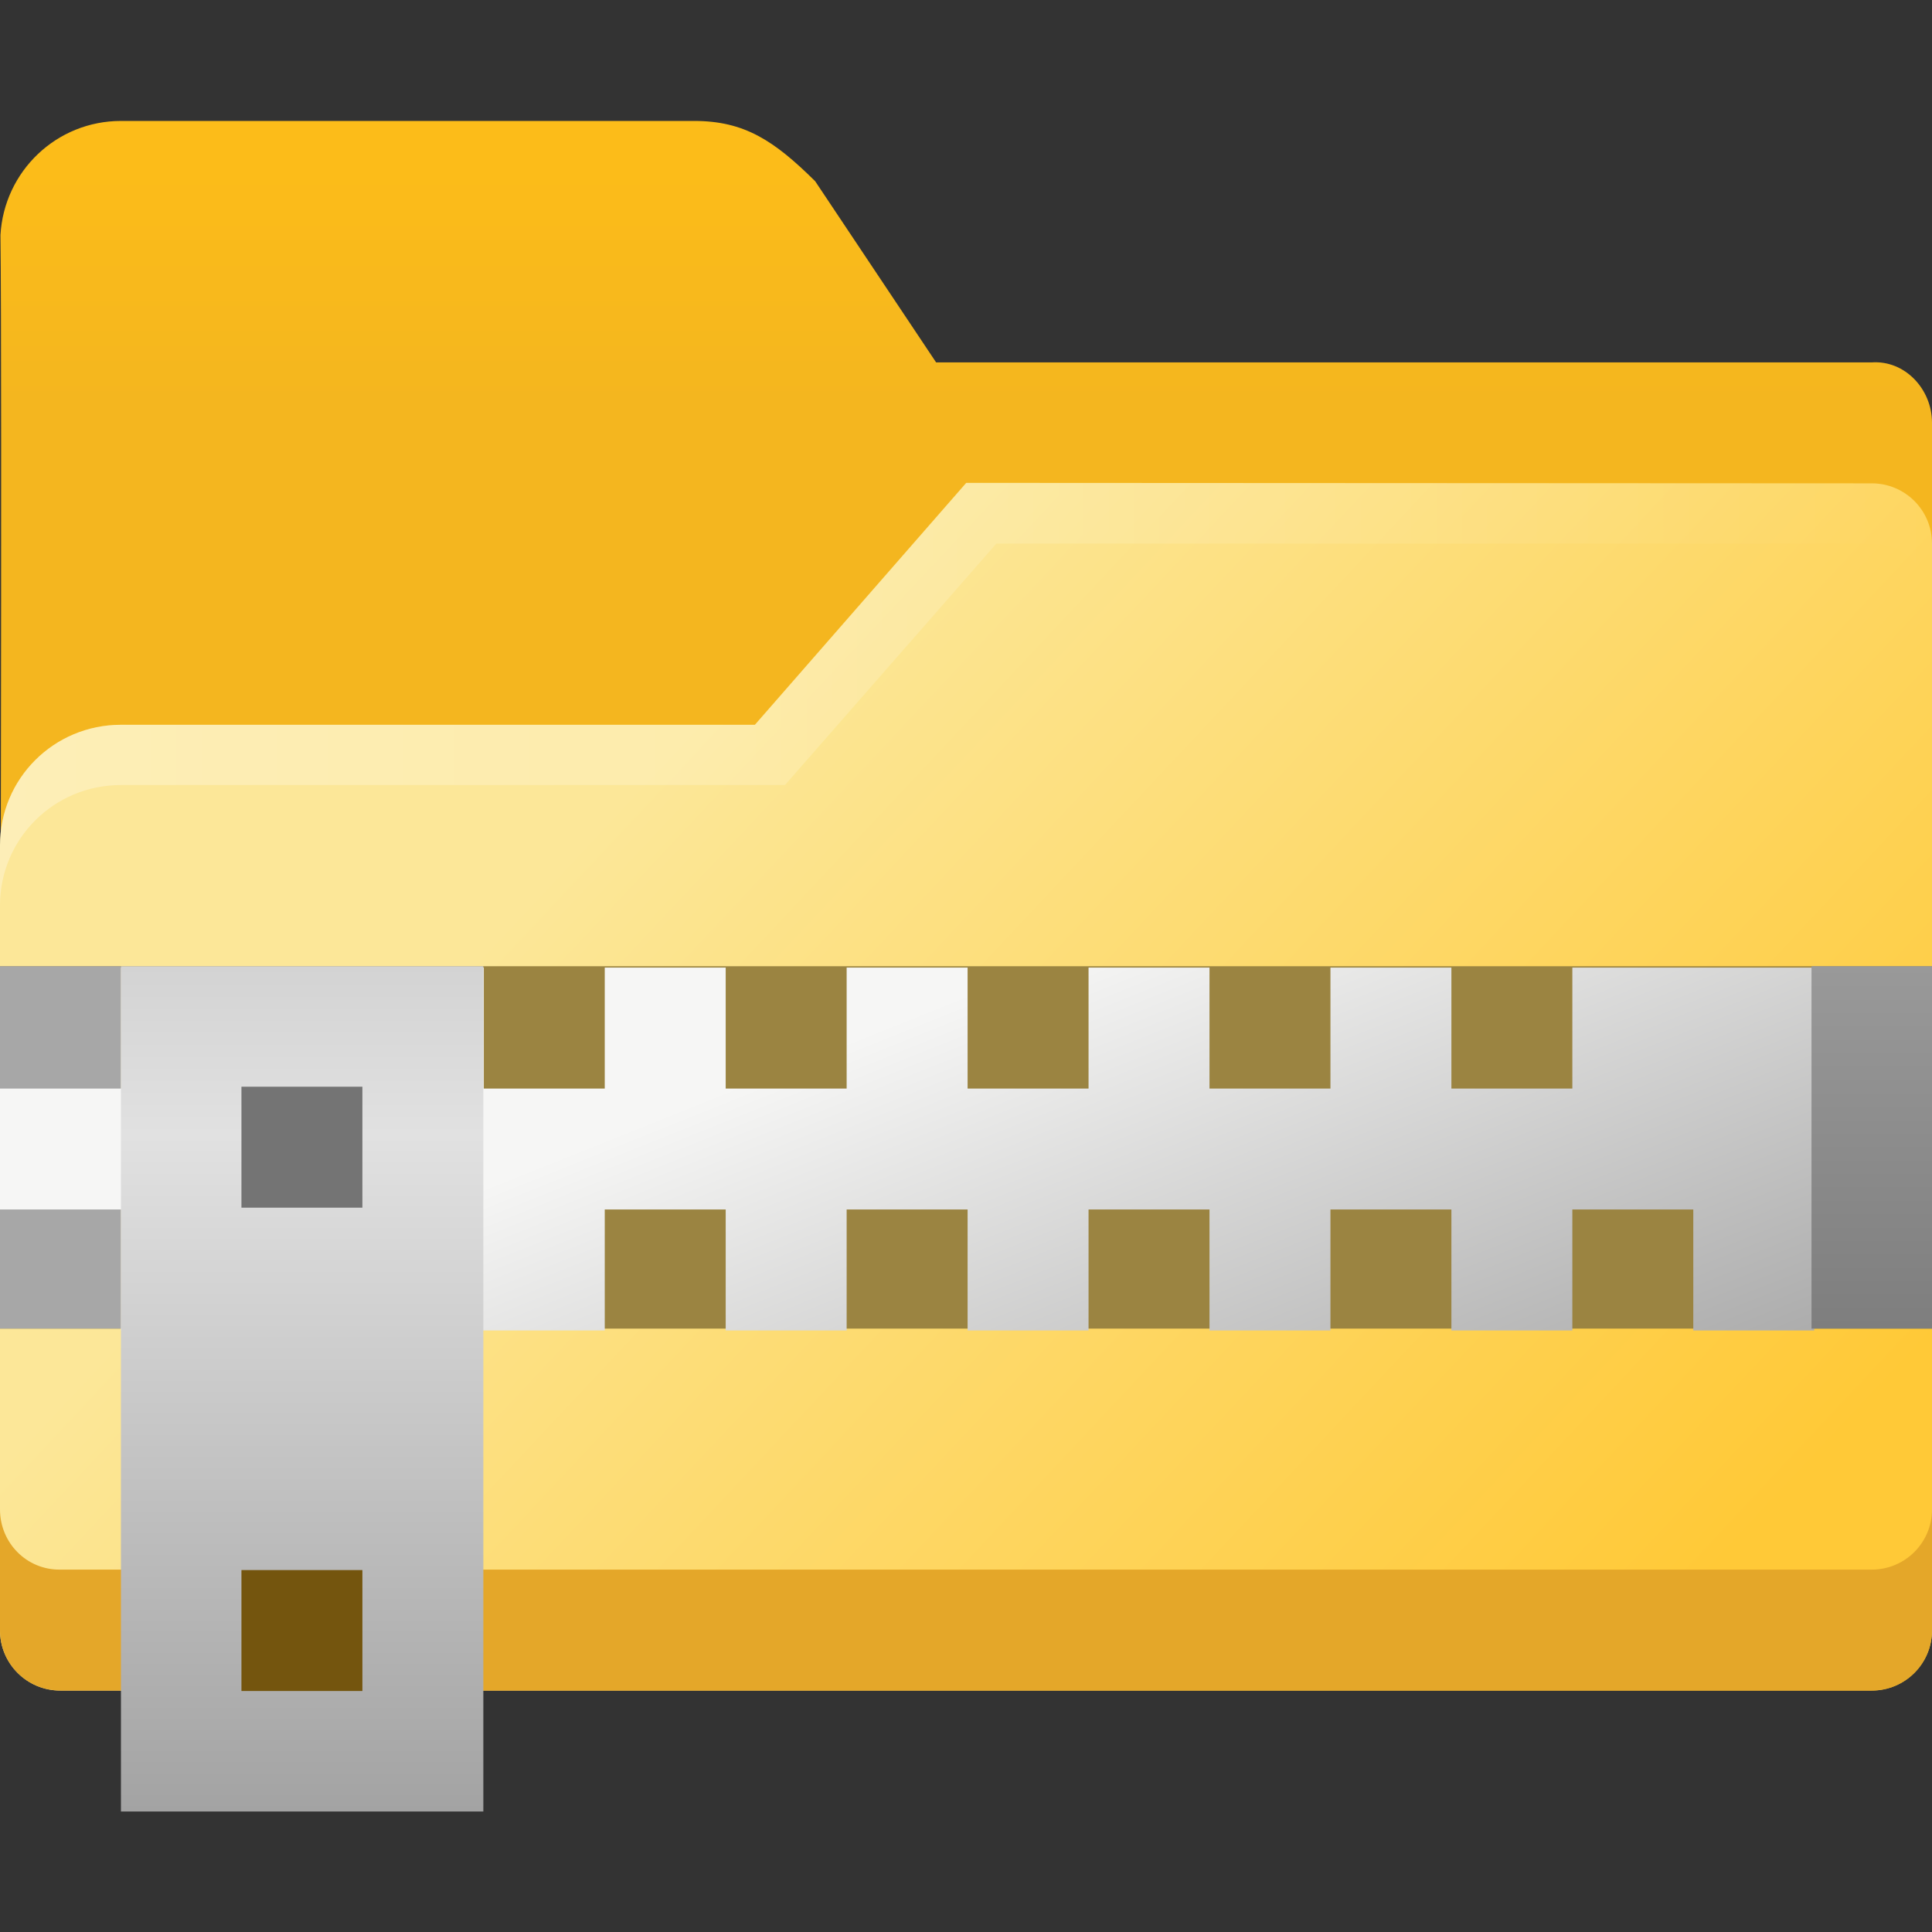 <?xml version="1.0" encoding="UTF-8" standalone="no"?>
<!-- Created with Inkscape (http://www.inkscape.org/) -->

<svg
   width="16"
   height="16"
   viewBox="0 0 4.233 4.233"
   version="1.1"
   id="svg5"
   inkscape:version="1.1.2 (0a00cf5339, 2022-02-04, custom)"
   sodipodi:docname="accessories-archiver.svg"
   xmlns:inkscape="http://www.inkscape.org/namespaces/inkscape"
   xmlns:sodipodi="http://sodipodi.sourceforge.net/DTD/sodipodi-0.dtd"
   xmlns:xlink="http://www.w3.org/1999/xlink"
   xmlns="http://www.w3.org/2000/svg"
   xmlns:svg="http://www.w3.org/2000/svg">
  <rect x="0" y="0" width="4.233" height="4.233" fill="#333333" stroke="none"/>
  <sodipodi:namedview
     id="namedview7"
     pagecolor="#ffffff"
     bordercolor="#666666"
     borderopacity="1.0"
     inkscape:pageshadow="2"
     inkscape:pageopacity="0.0"
     inkscape:pagecheckerboard="0"
     inkscape:document-units="px"
     showgrid="false"
     units="px"
     height="64px"
     inkscape:zoom="57.071133"
     inkscape:cx="8.0075508"
     inkscape:cy="7.9987898"
     inkscape:window-width="1920"
     inkscape:window-height="1004"
     inkscape:window-x="0"
     inkscape:window-y="24"
     inkscape:window-maximized="1"
     inkscape:current-layer="svg5" />
  <defs
     id="defs2">
    <linearGradient
       inkscape:collect="always"
       id="linearGradient6118">
      <stop
         style="stop-color:#999999;stop-opacity:1;"
         offset="0"
         id="stop6114" />
      <stop
         style="stop-color:#7e7e7e;stop-opacity:1"
         offset="1"
         id="stop6116" />
    </linearGradient>
    <linearGradient
       inkscape:collect="always"
       id="linearGradient5150">
      <stop
         style="stop-color:#aaaaaa;stop-opacity:1;"
         offset="0"
         id="stop5146" />
      <stop
         style="stop-color:#f6f6f5;stop-opacity:1"
         offset="1"
         id="stop5148" />
    </linearGradient>
    <linearGradient
       inkscape:collect="always"
       id="linearGradient4066">
      <stop
         style="stop-color:#d3d3d3;stop-opacity:1;"
         offset="0"
         id="stop4062" />
      <stop
         style="stop-color:#e1e1e1;stop-opacity:1"
         offset="0.2"
         id="stop4454" />
      <stop
         style="stop-color:#a3a3a3;stop-opacity:1"
         offset="1"
         id="stop4064" />
    </linearGradient>
    <linearGradient
       inkscape:collect="always"
       id="linearGradient4405">
      <stop
         style="stop-color:#fcbc19;stop-opacity:1;"
         offset="0"
         id="stop4401" />
      <stop
         style="stop-color:#f4b61f;stop-opacity:1"
         offset="1"
         id="stop4403" />
    </linearGradient>
    <linearGradient
       inkscape:collect="always"
       id="linearGradient12673">
      <stop
         style="stop-color:#ffffff;stop-opacity:1;"
         offset="0"
         id="stop12669" />
      <stop
         style="stop-color:#ffffff;stop-opacity:0;"
         offset="1"
         id="stop12671" />
    </linearGradient>
    <linearGradient
       inkscape:collect="always"
       id="linearGradient11972">
      <stop
         style="stop-color:#fce798;stop-opacity:1"
         offset="0"
         id="stop11968" />
      <stop
         style="stop-color:#ffc937;stop-opacity:1"
         offset="1"
         id="stop11970" />
    </linearGradient>
    <linearGradient
       inkscape:collect="always"
       xlink:href="#linearGradient11972"
       id="linearGradient11974"
       x1="5.292"
       y1="5.556"
       x2="13.758"
       y2="13.494"
       gradientUnits="userSpaceOnUse"
       gradientTransform="matrix(0.25,0,0,0.25,0.132,0.265)" />
    <linearGradient
       inkscape:collect="always"
       xlink:href="#linearGradient4405"
       id="linearGradient4407"
       x1="32"
       y1="10.5"
       x2="32"
       y2="18.5"
       gradientUnits="userSpaceOnUse"
       gradientTransform="matrix(0.066,0,0,0.066,0.132,-0.331)" />
    <linearGradient
       inkscape:collect="always"
       xlink:href="#linearGradient12673"
       id="linearGradient5594"
       x1="-2"
       y1="27"
       x2="62"
       y2="27"
       gradientUnits="userSpaceOnUse"
       gradientTransform="matrix(0.066,0,0,0.066,0.132,-0.066)" />
    <linearGradient
       inkscape:collect="always"
       xlink:href="#linearGradient4066"
       id="linearGradient4068"
       x1="1.058"
       y1="2.117"
       x2="1.058"
       y2="3.969"
       gradientUnits="userSpaceOnUse" />
    <linearGradient
       inkscape:collect="always"
       xlink:href="#linearGradient5150"
       id="linearGradient5152"
       x1="3.44"
       y1="3.175"
       x2="2.91"
       y2="1.852"
       gradientUnits="userSpaceOnUse"
       gradientTransform="scale(3.78)" />
    <linearGradient
       inkscape:collect="always"
       xlink:href="#linearGradient6118"
       id="linearGradient6120"
       x1="4.233"
       y1="2.117"
       x2="4.233"
       y2="2.91"
       gradientUnits="userSpaceOnUse" />
  </defs>
  <path
     id="rect846"
     style="fill:url(#linearGradient4407);fill-opacity:1;stroke-width:0.132;stroke-linecap:round;stroke-linejoin:round;stroke-dasharray:1.587, 0.132"
     d="M 0.265,0.265 C 0.124,0.265 0.009,0.375 0.001,0.515 0.005,0.811 -5.125e-8,2.646 -5.125e-8,2.646 H 4.233 V 0.926 c 0,-0.073 -0.059,-0.137 -0.132,-0.132 H 2.051 L 1.786,0.397 C 1.696,0.308 1.631,0.265 1.521,0.265 Z"
     sodipodi:nodetypes="ccccssccsc" />
  <path
     id="rect1170"
     style="fill:url(#linearGradient11974);fill-opacity:1;stroke-width:0.175;stroke-linecap:round;stroke-linejoin:round;stroke-dasharray:2.1, 0.175"
     d="M 2.117,1.058 1.654,1.588 H 0.265 C 0.118,1.588 -4.625e-8,1.706 -4.625e-8,1.852 V 3.572 c 0,0.073 0.059,0.132 0.132,0.132 H 4.101 c 0.073,0 0.132,-0.059 0.132,-0.132 v -2.381 c 0,-0.073 -0.059,-0.132 -0.132,-0.132 z"
     sodipodi:nodetypes="ccsccccccsc" />
  <path
     id="rect1170-2"
     style="fill:#e4a729;fill-opacity:1;stroke-width:0.175;stroke-linecap:round;stroke-linejoin:round;stroke-dasharray:2.1, 0.175"
     d="m 0,3.307 v 0.265 c 0,0.073 0.059,0.132 0.132,0.132 h 3.969 c 0.073,0 0.132,-0.059 0.132,-0.132 V 3.307 c 0,0.073 -0.059,0.132 -0.132,0.132 h -3.969 C 0.059,3.44 0,3.381 0,3.307 Z"
     sodipodi:nodetypes="csssscssc" />
  <path
     id="rect1170-75"
     style="opacity:0.3;fill:url(#linearGradient5594);fill-opacity:1;stroke-width:0.175;stroke-linecap:round;stroke-linejoin:round;stroke-dasharray:2.1, 0.175"
     d="M 2.117,1.058 1.654,1.588 H 0.265 C 0.118,1.588 6.375e-8,1.706 6.375e-8,1.852 V 1.984 C 6.375e-8,1.838 0.118,1.72 0.265,1.72 H 1.72 L 2.183,1.191 h 1.918 c 0.073,0 0.132,0.059 0.132,0.132 V 1.191 c 0,-0.073 -0.059,-0.132 -0.132,-0.132 z"
     sodipodi:nodetypes="ccsscsccscssc" />
  <rect
     style="fill:#9b8441;fill-opacity:1;stroke-width:0.265"
     id="rect3074"
     width="4.233"
     height="0.794"
     x="1.3877788e-17"
     y="2.117" />
  <rect
     style="opacity:1;fill:#a7a7a7;fill-opacity:1;stroke-width:0.265"
     id="rect6824"
     width="0.265"
     height="0.794"
     x="1.3877788e-17"
     y="2.117" />
  <path
     id="rect5034"
     style="fill:url(#linearGradient5152);fill-opacity:1;stroke-width:1"
     d="m 1,8 1e-7,1 -1,0 0,1 H 1 L 1,11 h 4 v -1 h 1 v 1 h 1 v -1 h 1 v 1 h 1 v -1 h 1 v 1 h 1 v -1 h 1 v 1 h 1 v -1 h 1 v 1 h 1 V 8 H 13 V 9 H 12 V 8 H 11 V 9 H 10 V 8 H 9 V 9 H 8 V 8 H 7 V 9 H 6 V 8 H 5 V 9 H 4 V 8 Z"
     transform="scale(0.265)"
     sodipodi:nodetypes="ccccccccccccccccccccccccccccccccccccccccccccccccc" />
  <rect
     style="fill:url(#linearGradient4068);fill-opacity:1;stroke-width:0.265"
     id="rect3442"
     width="0.794"
     height="1.852"
     x="0.265"
     y="2.117" />
  <rect
     style="fill:#747474;fill-opacity:1;stroke-width:0.265"
     id="rect4652"
     width="0.265"
     height="0.265"
     x="0.529"
     y="2.381" />
  <rect
     style="fill:url(#linearGradient6120);fill-opacity:1;stroke-width:0.265"
     id="rect6090"
     width="0.265"
     height="0.794"
     x="3.969"
     y="2.117" />
  <rect
     style="opacity:1;fill:#74550e;fill-opacity:1;stroke-width:0.265"
     id="rect7104"
     width="0.265"
     height="0.265"
     x="0.529"
     y="3.44" />
</svg>
